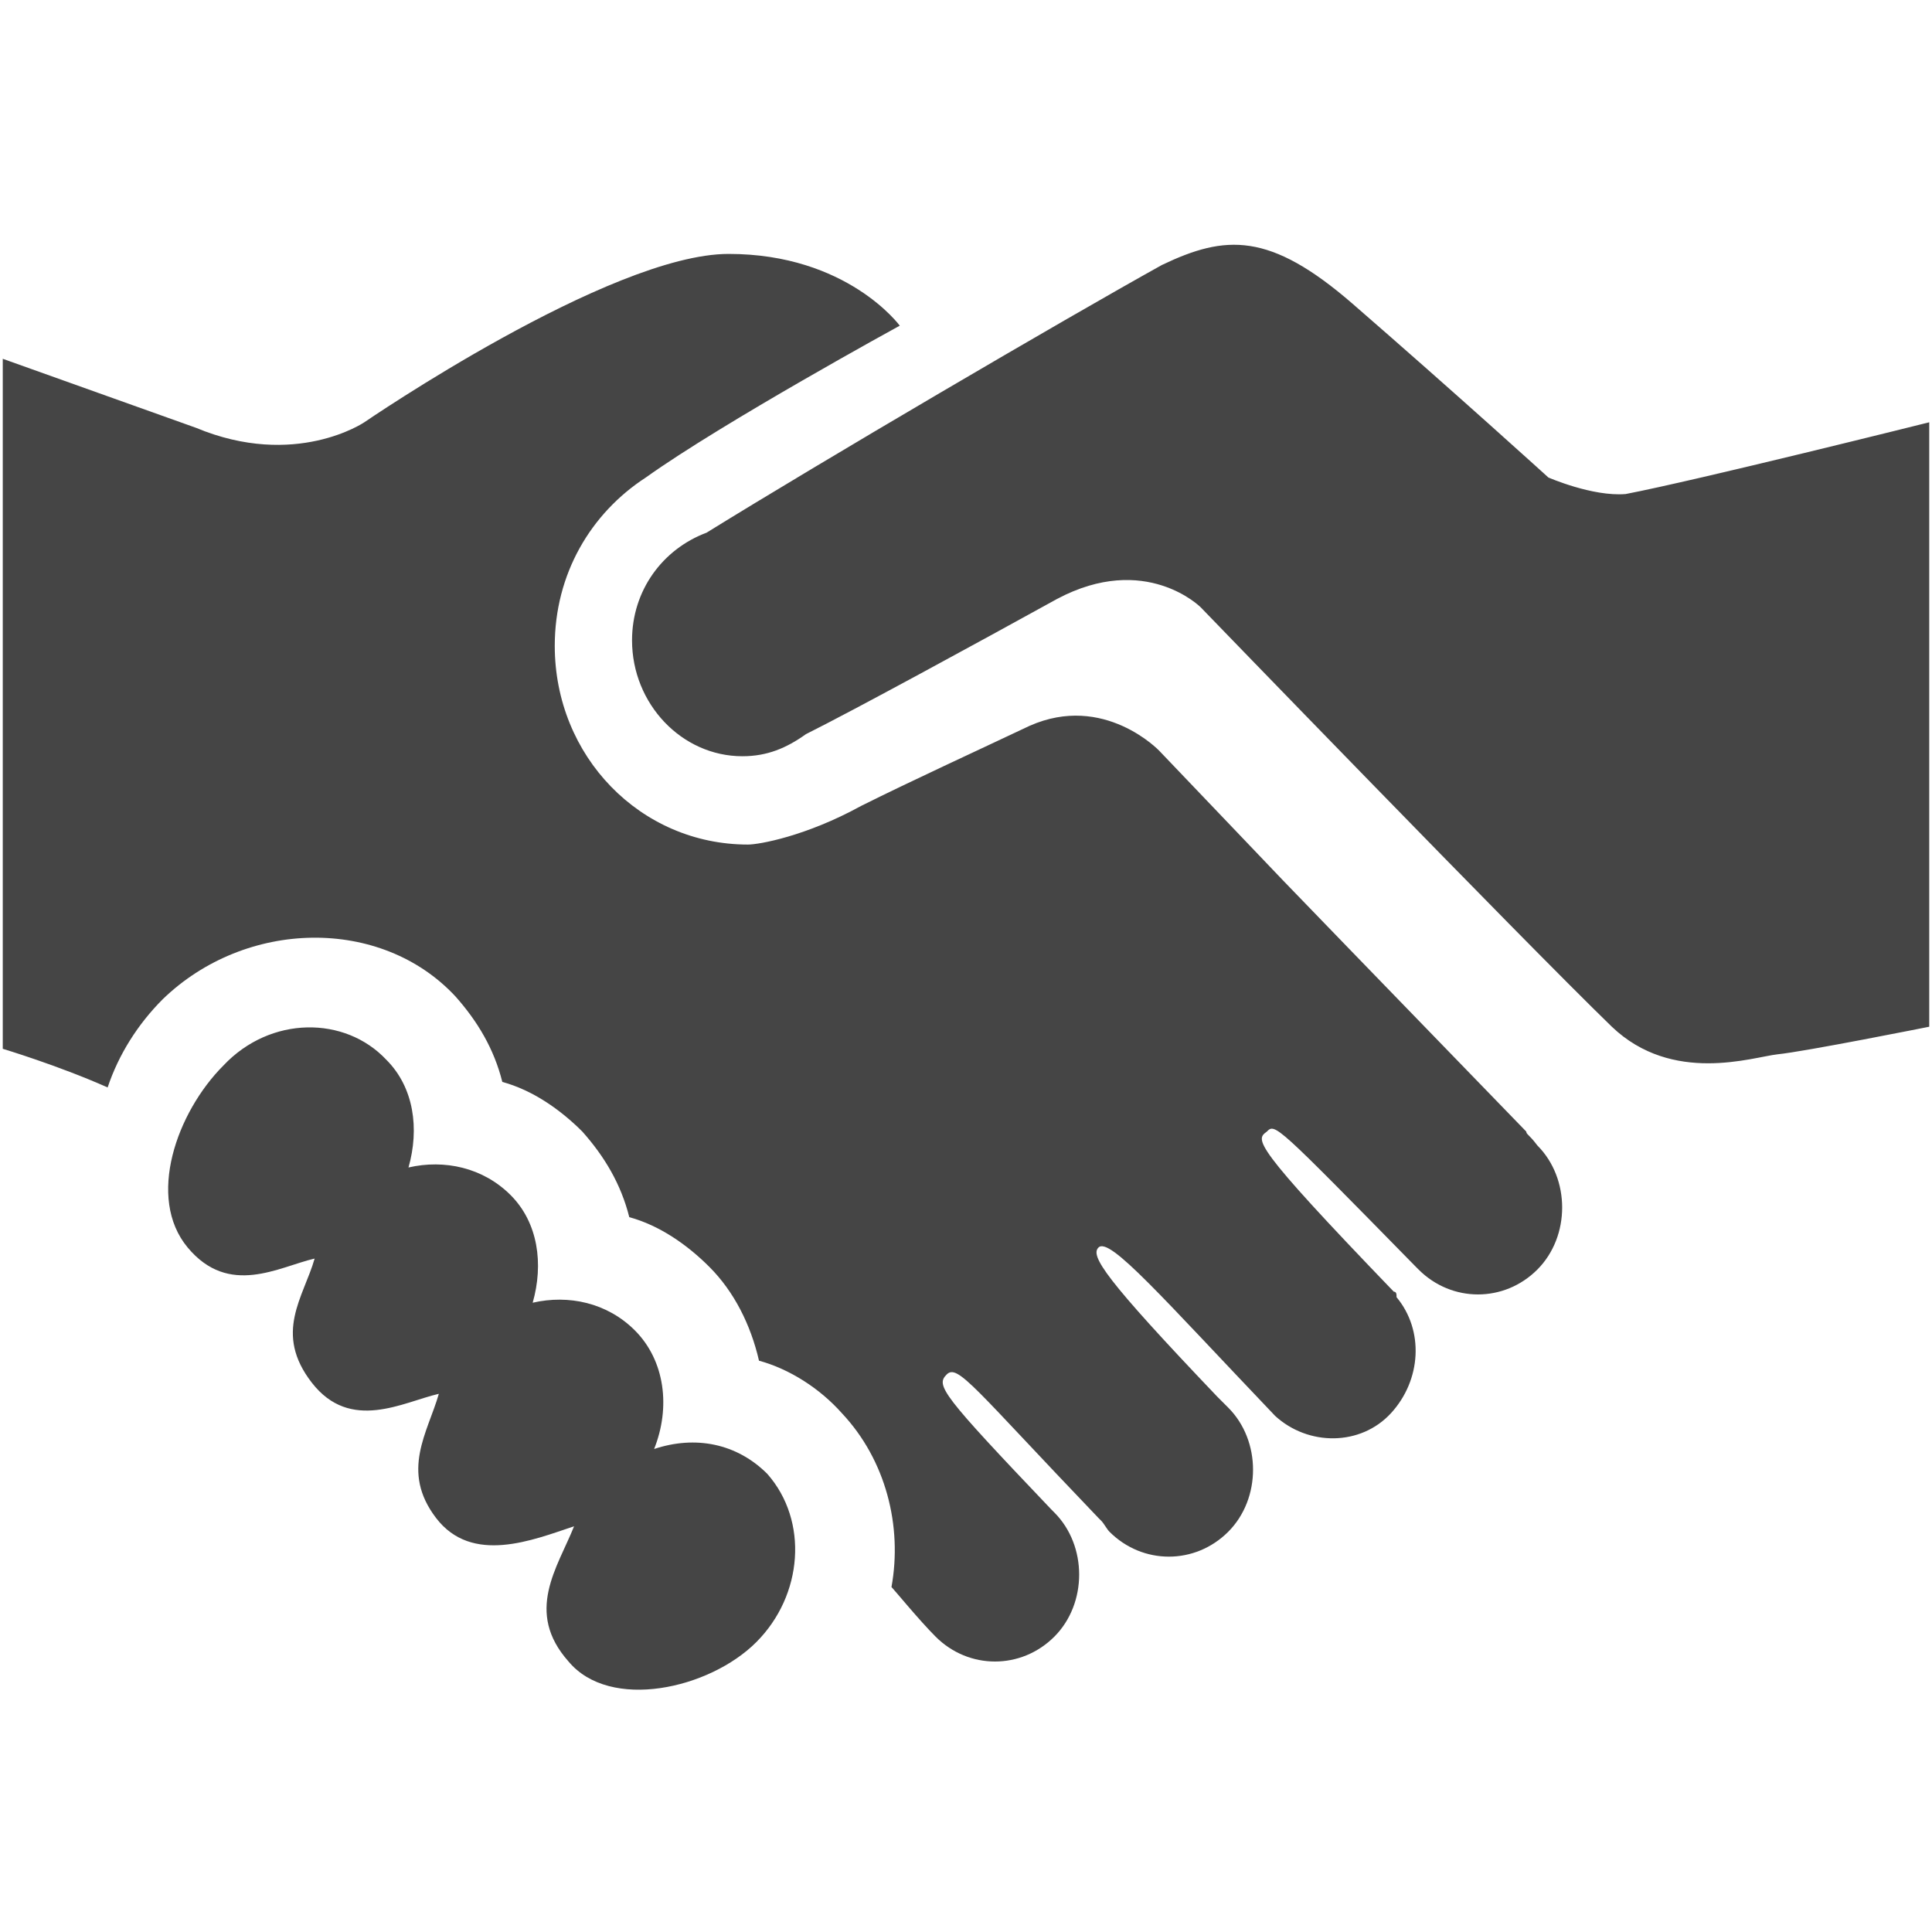 <?xml version="1.0" encoding="utf-8"?>
<!-- Generator: Adobe Illustrator 16.0.0, SVG Export Plug-In . SVG Version: 6.00 Build 0)  -->
<!DOCTYPE svg PUBLIC "-//W3C//DTD SVG 1.1//EN" "http://www.w3.org/Graphics/SVG/1.1/DTD/svg11.dtd">
<svg version="1.1" id="Layer_13" xmlns="http://www.w3.org/2000/svg" xmlns:xlink="http://www.w3.org/1999/xlink" x="0px" y="0px"
	 width="70px" height="70px" viewBox="0 0 70 70" style="enable-background:new 0 0 70 70;" xml:space="preserve">
<style type="text/css">
<![CDATA[
	.st0{fill:#454545;}
]]>
</style>
<g>
	<path class="st0" d="M69.9,15.3v21.9c0,0-4.5,0.9-5.5,1c-0.9,0.1-3.8,1.1-6-1c-3.3-3.2-14.9-15.2-14.9-15.2s-2-2-5.2-0.3
		c-2.9,1.6-7.3,4-9.1,4.9c-0.7,0.5-1.4,0.8-2.3,0.8c-2.2,0-4-1.9-4-4.2c0-1.8,1.1-3.3,2.7-3.9c4.2-2.6,12.9-7.7,16.5-9.7
		C44.4,8.5,46,8.4,49,11c3.8,3.3,7.1,6.3,7.1,6.3s1.6,0.7,2.8,0.6C61.5,17.4,69.9,15.3,69.9,15.3L69.9,15.3z M23.7,52.5
		c0.6-1.5,0.4-3.2-0.7-4.3c-1-1-2.4-1.3-3.7-1c0.4-1.4,0.2-2.9-0.8-3.9c-1-1-2.4-1.3-3.7-1c0.4-1.4,0.2-2.9-0.8-3.9
		c-1.5-1.6-4.2-1.6-5.9,0.2c-1.7,1.7-2.8,4.8-1.3,6.6c1.5,1.8,3.3,0.7,4.6,0.4c-0.4,1.4-1.5,2.7-0.1,4.5c1.4,1.8,3.3,0.7,4.6,0.4
		c-0.4,1.4-1.4,2.8-0.1,4.5c1.3,1.7,3.5,0.8,5,0.3c-0.6,1.5-1.8,3.1-0.2,4.9c1.5,1.8,5.1,1,6.8-0.7c1.7-1.7,1.9-4.4,0.4-6.1
		C26.7,52.3,25.2,52,23.7,52.5L23.7,52.5z M55.3,41C42.8,28.1,48.7,34.2,42,27.2c0,0-2-2.1-4.7-0.9c-1.9,0.9-4.3,2-6.1,2.9
		c-2,1.1-3.7,1.4-4.1,1.4c-3.9,0-7-3.2-7-7.2c0-2.6,1.3-4.8,3.3-6.1c2.8-2,9.2-5.5,9.2-5.5s-1.9-2.6-6.2-2.6
		c-4.3,0-13.2,6.1-13.2,6.1s-2.5,1.7-6.1,0.2l-7-2.5V38c0,0,2,0.6,3.8,1.4c0.4-1.2,1.1-2.3,2-3.2c3-2.9,7.9-3,10.6-0.1
		c0.8,0.9,1.4,1.9,1.7,3.1c1.1,0.3,2.1,1,2.9,1.8c0.8,0.9,1.4,1.9,1.7,3.1c1.1,0.3,2.1,1,2.9,1.8c0.9,0.9,1.5,2.1,1.8,3.4
		c1.1,0.3,2.2,1,3,1.9c1.6,1.7,2.2,4.1,1.8,6.3v0c0,0,0,0,0,0c0.1,0.1,1,1.2,1.6,1.8c1.2,1.2,3.1,1.2,4.3,0c1.2-1.2,1.2-3.3,0-4.5
		c0,0-0.1-0.1-0.1-0.1c0,0,0,0,0,0c-4-4.2-4.2-4.5-3.8-4.9s1,0.5,5.5,5.2c0,0,0,0,0.1,0.1c0.1,0.1,0.2,0.3,0.3,0.4
		c1.2,1.2,3.1,1.2,4.3,0c1.2-1.2,1.2-3.3,0-4.5c-0.1-0.1-0.1-0.1-0.2-0.2c-0.1-0.1-0.1-0.1-0.2-0.2c-4.1-4.3-4.6-5.1-4.3-5.4
		c0.4-0.4,2.3,1.8,6.4,6.1c0,0,0,0,0,0c1.2,1.1,3.1,1.1,4.2-0.1c1.1-1.2,1.2-3,0.2-4.2c0-0.1,0-0.2-0.1-0.2c-5.2-5.4-5-5.5-4.6-5.8
		c0.3-0.3,0.3-0.3,5.4,4.9c0,0,0,0,0.1,0.1c1.2,1.2,3.1,1.2,4.3,0c1.2-1.2,1.2-3.3,0-4.5C55.4,41.1,55.3,41.1,55.3,41L55.3,41z
		 M55.3,41"/>
</g>
</svg>

